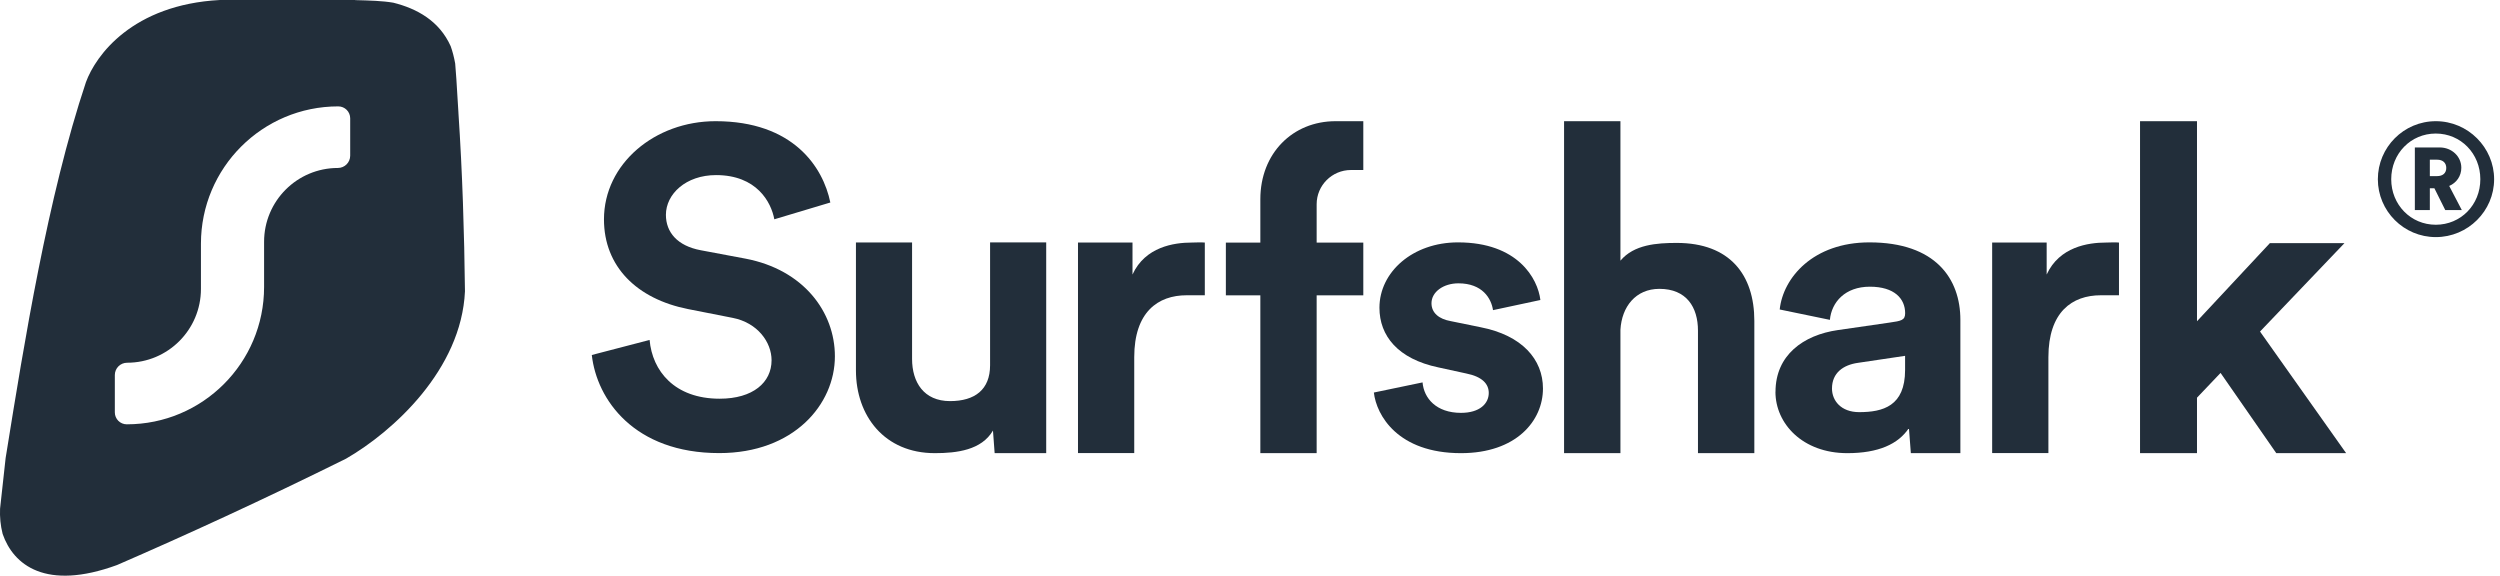 <svg id="Layer_2" xmlns="http://www.w3.org/2000/svg" xmlns:xlink="http://www.w3.org/1999/xlink" viewBox="0 0 416.91 96">
 <defs>
  <style>
   .cls-1{fill:none;}.cls-2{clip-path:url(#clipPath);}.cls-3,.cls-4{fill:#222e3a;}.cls-4{fill-rule:evenodd;}
  </style>
  <clipPath id="clipPath">
   <rect class="cls-1" width="416.91" height="96">
   </rect>
  </clipPath>
 </defs>
 <g id="Layer_1-2">
  <g class="cls-2">
   <g>
    <path class="cls-3" d="M396.54,29.89c0,5.3,4.31,9.65,9.67,9.65s9.72-4.36,9.72-9.65-4.36-9.68-9.72-9.68-9.67,4.36-9.67,9.68Zm2.23,0c0-4.28,3.26-7.62,7.43-7.62s7.43,3.34,7.43,7.62-3.26,7.59-7.43,7.59-7.43-3.34-7.43-7.59Zm9.01,5.14h2.76l-2.1-4.02c1.21-.52,2.02-1.64,2.02-3.03,0-1.88-1.58-3.39-3.6-3.39h-4.15v10.44h2.5v-3.63h.76l1.81,3.63Zm-2.57-5.66v-2.74h1.21c.95,0,1.53,.52,1.53,1.38s-.58,1.36-1.53,1.36h-1.21Z">
    </path>
    <path class="cls-3" d="M390.96,40.55h-12.43l-12.15,13.02V20.21h-9.5v55.36h9.5v-9.25l3.93-4.13,9.29,13.38h11.65l-14.36-20.28,14.07-14.73Z">
    </path>
    <path class="cls-3" d="M353.36,40.45c-.7-.07-1.39,0-2.16,0-2.96,0-7.77,.71-9.89,5.33v-5.33h-9.09v35.11h9.38v-15.99c0-7.53,3.94-10.33,8.74-10.33h3.03v-8.79Z">
    </path>
    <path class="cls-3" d="M296.08,65.34c0,5.32,4.54,10.23,11.98,10.23,5.17,0,8.51-1.5,10.28-4.19l.32,4.19h8.26v-22.23c0-6.84-4.11-12.92-15.17-12.92-9.36,0-14.39,5.87-14.96,11.19l8.37,1.73c.28-2.97,2.55-5.53,6.66-5.53s5.89,2,5.89,4.42c0,1.17-.64,1.29-2.62,1.57l-8.58,1.24c-5.81,.83-10.42,4.21-10.42,10.3Zm13.97,3.39c-3.05,0-4.54-1.93-4.54-3.94,0-2.63,1.91-3.94,4.32-4.28l7.87-1.17v2.37c0,6.01-3.69,7.02-7.66,7.02Z">
    </path>
    <path class="cls-3" d="M270.23,55c.21-3.84,2.54-6.83,6.5-6.83,4.52,0,6.43,3.06,6.43,6.97v20.43h9.4v-22.06c0-7.69-4.1-13-12.93-13-3.32,0-7.14,.26-9.4,2.96V20.21h-9.4v55.36h9.4v-20.57Z">
    </path>
    <path class="cls-3" d="M229.11,65.46c.43,3.79,3.99,10.11,14.53,10.11,9.19,0,13.67-5.37,13.67-10.78,0-4.87-3.49-8.87-10.4-10.22l-4.99-1.02c-1.92-.34-3.2-1.35-3.2-2.98,0-1.89,1.99-3.32,4.49-3.32,3.99,0,5.48,2.5,5.77,4.47l7.9-1.69c-.43-3.59-3.77-9.61-13.74-9.61-7.55,0-13.1,4.94-13.1,10.9,0,4.67,3.06,8.53,9.83,9.95l4.63,1.01c2.71,.54,3.77,1.76,3.77,3.25,0,1.76-1.49,3.32-4.63,3.32-4.13,0-6.19-2.44-6.41-5.08l-8.12,1.69Z">
    </path>
    <path class="cls-4" d="M219.57,34.2s0-.1,0-.14c0-3.15,2.56-5.71,5.73-5.71h2.05v-8.14h-4.63c-7.15,0-12.54,5.36-12.54,13.01v7.24h-5.75v8.79h5.75v26.32h9.39v-26.32h7.78v-8.79h-7.78v-6.25Z">
    </path>
    <path class="cls-3" d="M200.91,40.45c-.7-.07-1.39,0-2.16,0-2.96,0-7.78,.71-9.89,5.33v-5.33h-9.09v35.11h9.38v-15.99c0-7.53,3.95-10.33,8.74-10.33h3.03v-8.79Z">
    </path>
    <path class="cls-3" d="M165.89,75.57h8.58V40.42h-9.36v20.49c0,4.06-2.53,5.98-6.68,5.98-4.36,0-6.33-3.13-6.33-7.04v-19.42h-9.36v21.34c0,7.61,4.78,13.8,13.15,13.8,3.66,0,7.8-.5,9.7-3.77l.28,3.77Z">
    </path>
    <path class="cls-3" d="M138.47,33.77c-1.21-5.9-6.18-13.56-19.14-13.56-10.1,0-18.61,7.08-18.61,16.37,0,7.89,5.5,13.27,14.01,14.96l7.46,1.47c4.14,.81,6.48,4.05,6.48,7.07,0,3.69-3.09,6.41-8.66,6.41-7.53,0-11.23-4.64-11.68-9.8l-9.64,2.51c.83,7.45,7.08,16.36,21.25,16.36,12.43,0,19.29-8.11,19.29-16.14,0-7.37-5.2-14.44-14.92-16.29l-7.46-1.4c-3.92-.74-5.8-3.02-5.8-5.9,0-3.46,3.32-6.63,8.36-6.63,6.78,0,9.19,4.5,9.72,7.37l9.34-2.8Z">
    </path>
    <path class="cls-4" d="M59.25,0h-22.58C22.1,.78,15.97,9.22,14.33,13.71,7.95,32.79,3.98,57.5,1.11,75.33c-.06,.35-.11,.69-.17,1.04L.01,84.84c-.06,1.34,.07,2.79,.43,4.2,1.79,5.17,7.18,9.53,19.07,5.19h0c11.23-4.87,24.49-10.94,38.2-17.74,7.81-4.5,19.24-14.85,19.83-27.92-.11-9.69-.43-19.86-1.09-29.75h0v-.06c-.05-.81-.11-1.75-.17-2.73-.11-1.88-.23-3.9-.37-5.43-.19-1.06-.44-2.02-.75-2.89-1.9-4.24-5.64-6.28-9.57-7.26-1.79-.31-4-.37-6.34-.43Zm-.85,19.73c0-1.1-.89-1.99-1.99-1.99-12.65,0-22.9,10.25-22.9,22.9v7.54c0,6.8-5.51,12.31-12.31,12.31-1.13,0-2.05,.92-2.05,2.05v6.23c0,1.1,.89,1.99,1.99,1.99,12.65,0,22.9-10.25,22.9-22.9v-7.54c0-6.8,5.51-12.31,12.31-12.31,1.13,0,2.05-.92,2.05-2.05v-6.23Z">
    </path>
   </g>
  </g>
 </g>
</svg>